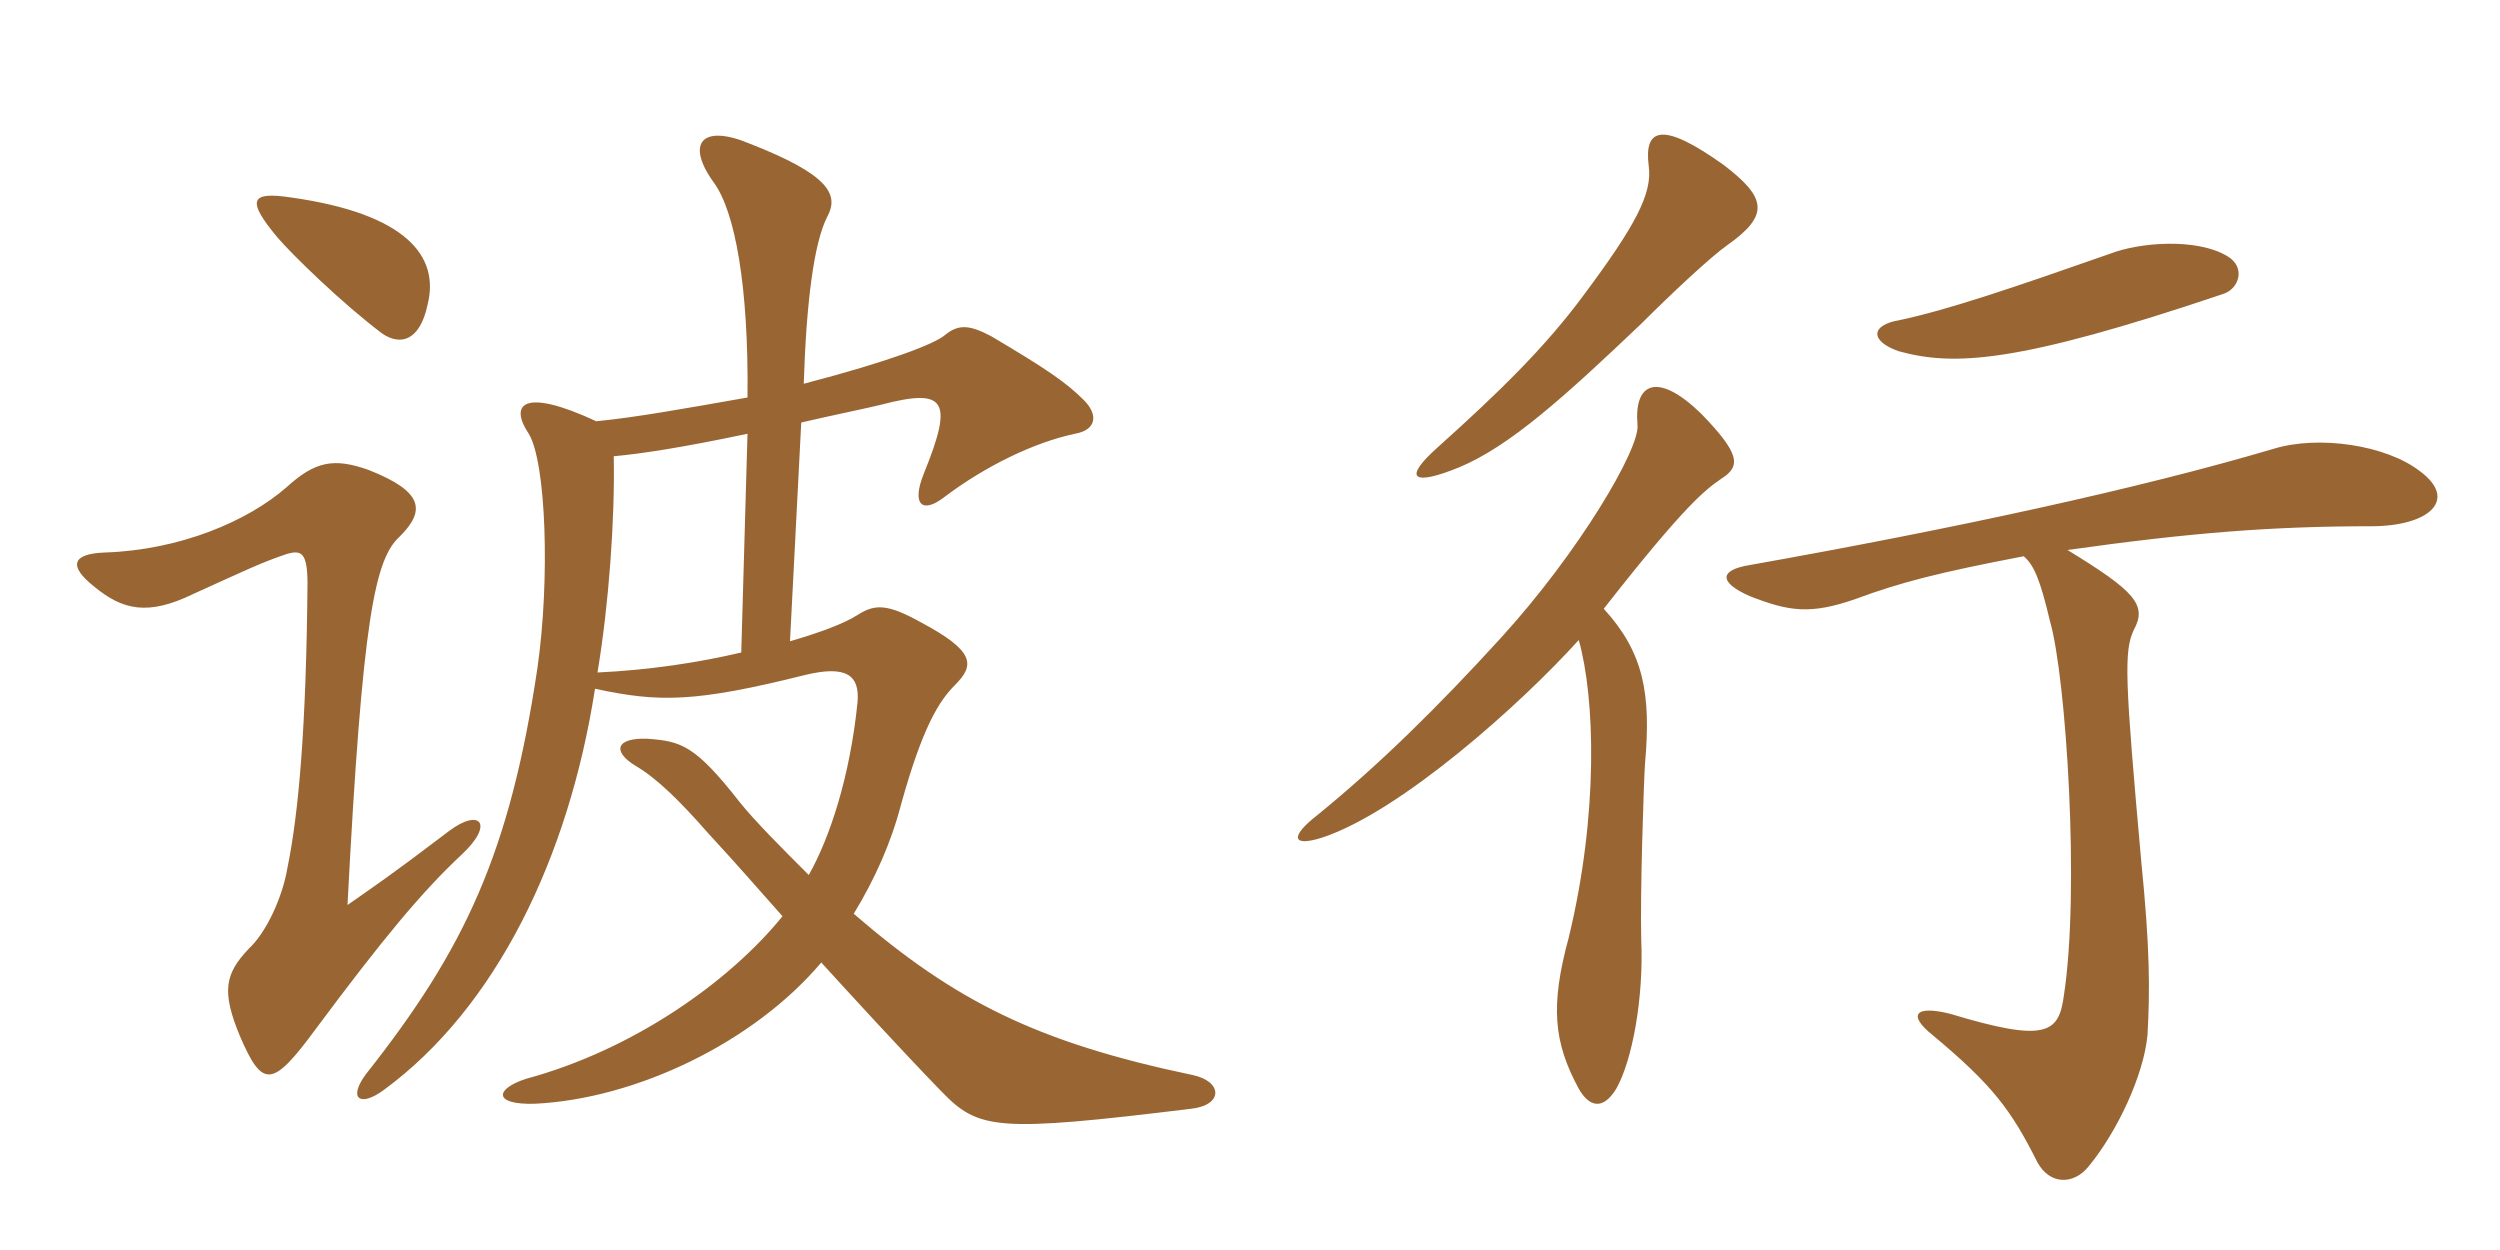 <svg xmlns="http://www.w3.org/2000/svg" xmlns:xlink="http://www.w3.org/1999/xlink" width="300" height="150"><path fill="#996633" padding="10" d="M71.55 50.55C62.85 46.50 61.05 48.45 63.45 52.05C65.55 55.50 66 69.60 64.50 80.10C61.20 102.30 55.80 113.85 43.95 128.85C41.70 131.85 43.20 132.90 46.05 130.80C59.55 120.90 68.25 102.90 71.40 82.65C79.05 84.30 83.40 84.30 96.60 81C101.55 79.80 103.20 81 102.90 84.30C102 93.15 99.60 100.50 97.05 105C93.90 101.85 90.60 98.55 88.80 96.30C83.40 89.40 81.75 88.95 77.70 88.65C73.95 88.50 73.35 90.15 76.35 91.95C78.90 93.45 81.75 96.30 84.90 99.90C88.65 103.95 91.35 107.10 93.90 109.95C87.45 117.90 75.90 126 63.15 129.45C59.40 130.65 59.10 132.60 64.20 132.45C76.35 131.85 90.45 125.10 98.55 115.50C101.70 118.95 108 125.85 112.95 130.95C117.45 135.60 119.55 135.90 142.95 133.05C146.85 132.60 146.70 129.75 143.10 129C124.50 125.10 114.60 120.15 102.45 109.65C105 105.45 106.95 101.10 108.15 96.45C110.70 87.30 112.65 84.15 114.60 82.20C117 79.80 117 78.15 110.55 74.70C106.50 72.45 105 72.45 102.90 73.80C101.25 74.85 98.40 75.90 94.80 76.95L96.15 50.70C100.05 49.80 104.40 48.90 105.60 48.60C113.55 46.50 114.45 48 110.85 56.85C109.35 60.60 110.70 61.65 113.25 59.70C118.20 55.95 124.05 53.10 129 52.05C131.55 51.60 131.85 49.80 130.05 48C127.95 45.90 125.55 44.25 118.95 40.35C116.40 39 115.05 38.85 113.40 40.20C112.20 41.25 106.80 43.35 96.45 46.05C96.75 36.45 97.65 29.10 99.30 25.95C100.65 23.40 99.60 21 90 17.25C84.30 14.85 82.20 17.10 85.65 21.90C88.20 25.35 89.85 34.35 89.70 47.70C82.05 49.05 76.20 50.10 71.55 50.55ZM89.70 52.05L88.95 78.30C83.85 79.50 78 80.40 71.70 80.70C73.05 72.60 73.80 62.40 73.65 54.75C76.95 54.45 81.90 53.70 89.70 52.05ZM55.35 102.60C59.40 98.85 57.60 96.90 53.85 99.75C46.95 105 44.70 106.50 41.70 108.60C43.50 73.95 45 67.05 48 64.35C51.15 61.20 50.70 58.95 44.25 56.40C40.05 54.90 37.80 55.35 34.35 58.50C29.70 62.55 21.60 66 12.60 66.30C8.55 66.45 8.25 67.95 11.25 70.35C14.70 73.20 17.70 73.95 23.25 71.25C29.55 68.40 31.35 67.50 34.50 66.45C36.15 66 36.90 66.30 36.90 70.05C36.75 87.15 35.85 97.50 34.50 104.10C33.90 107.70 31.95 111.90 29.85 113.85C27 116.85 26.55 118.95 28.80 124.35C31.50 130.65 32.70 130.50 37.80 123.60C46.05 112.50 50.70 106.95 55.35 102.60ZM51.30 36.60C52.80 30.75 48.75 25.65 34.95 23.70C30 22.95 29.55 24 33.30 28.50C35.10 30.60 41.10 36.45 45.90 40.05C48.15 41.55 50.40 40.80 51.30 36.60ZM267.30 30.75C263.55 28.50 256.65 29.10 253.20 30.45C241.65 34.50 233.70 37.20 228 38.40C224.40 39 224.40 40.95 227.85 42.15C234.45 43.95 241.95 43.65 266.85 35.25C268.65 34.65 269.55 32.10 267.30 30.75ZM207.30 29.40C212.40 25.80 211.95 23.70 206.85 19.80C199.50 14.55 197.25 15.30 197.85 19.95C198.30 23.25 196.20 27.15 190.05 35.40C185.40 41.70 179.85 47.10 172.50 53.70C168.30 57.45 169.50 58.35 175.05 56.10C181.20 53.55 187.80 47.55 196.95 38.85C200.55 35.25 205.35 30.75 207.30 29.40ZM206.55 57.45C208.95 55.95 208.80 54.45 204.15 49.65C198.90 44.55 196.05 45.90 196.50 51C196.80 53.85 189.45 66.30 180.15 76.50C172.35 85.05 165.45 91.80 158.10 97.80C154.80 100.35 154.95 101.70 158.70 100.50C168.15 97.35 182.55 84.45 189.45 76.80C191.40 83.70 191.85 97.65 188.25 112.50C186 120.75 186.45 125.10 189.45 130.65C190.65 132.75 192.30 133.35 193.95 130.65C195.90 127.20 197.25 119.70 196.95 112.80C196.80 107.40 197.25 93.90 197.40 91.65C198.15 83.25 197.25 78.30 192.45 73.05C202.20 60.60 204.60 58.80 206.55 57.45ZM290.40 56.55C286.35 53.40 278.25 52.20 272.85 53.85C256.65 58.65 234.45 63.45 210 67.80C206.25 68.40 206.25 69.90 210 71.55C214.65 73.35 217.20 73.80 222.75 71.85C228 69.90 232.65 68.70 242.85 66.75C244.05 67.80 244.80 69.45 246 74.55C247.95 81.30 249.60 107.10 247.65 119.55C247.05 124.05 245.40 125.10 234 121.65C229.80 120.60 228.90 121.80 231.90 124.20C239.10 130.20 241.35 133.20 244.50 139.50C246 142.20 248.85 142.20 250.65 139.95C254.10 135.75 257.25 129 257.70 124.20C258 118.80 258 113.85 256.95 103.35C255 81.60 254.85 78.15 256.05 75.60C257.70 72.60 256.20 70.95 248.10 66C262.95 63.90 272.85 63.15 284.55 63.15C291.45 63.15 295.05 60 290.40 56.55Z"/></svg>